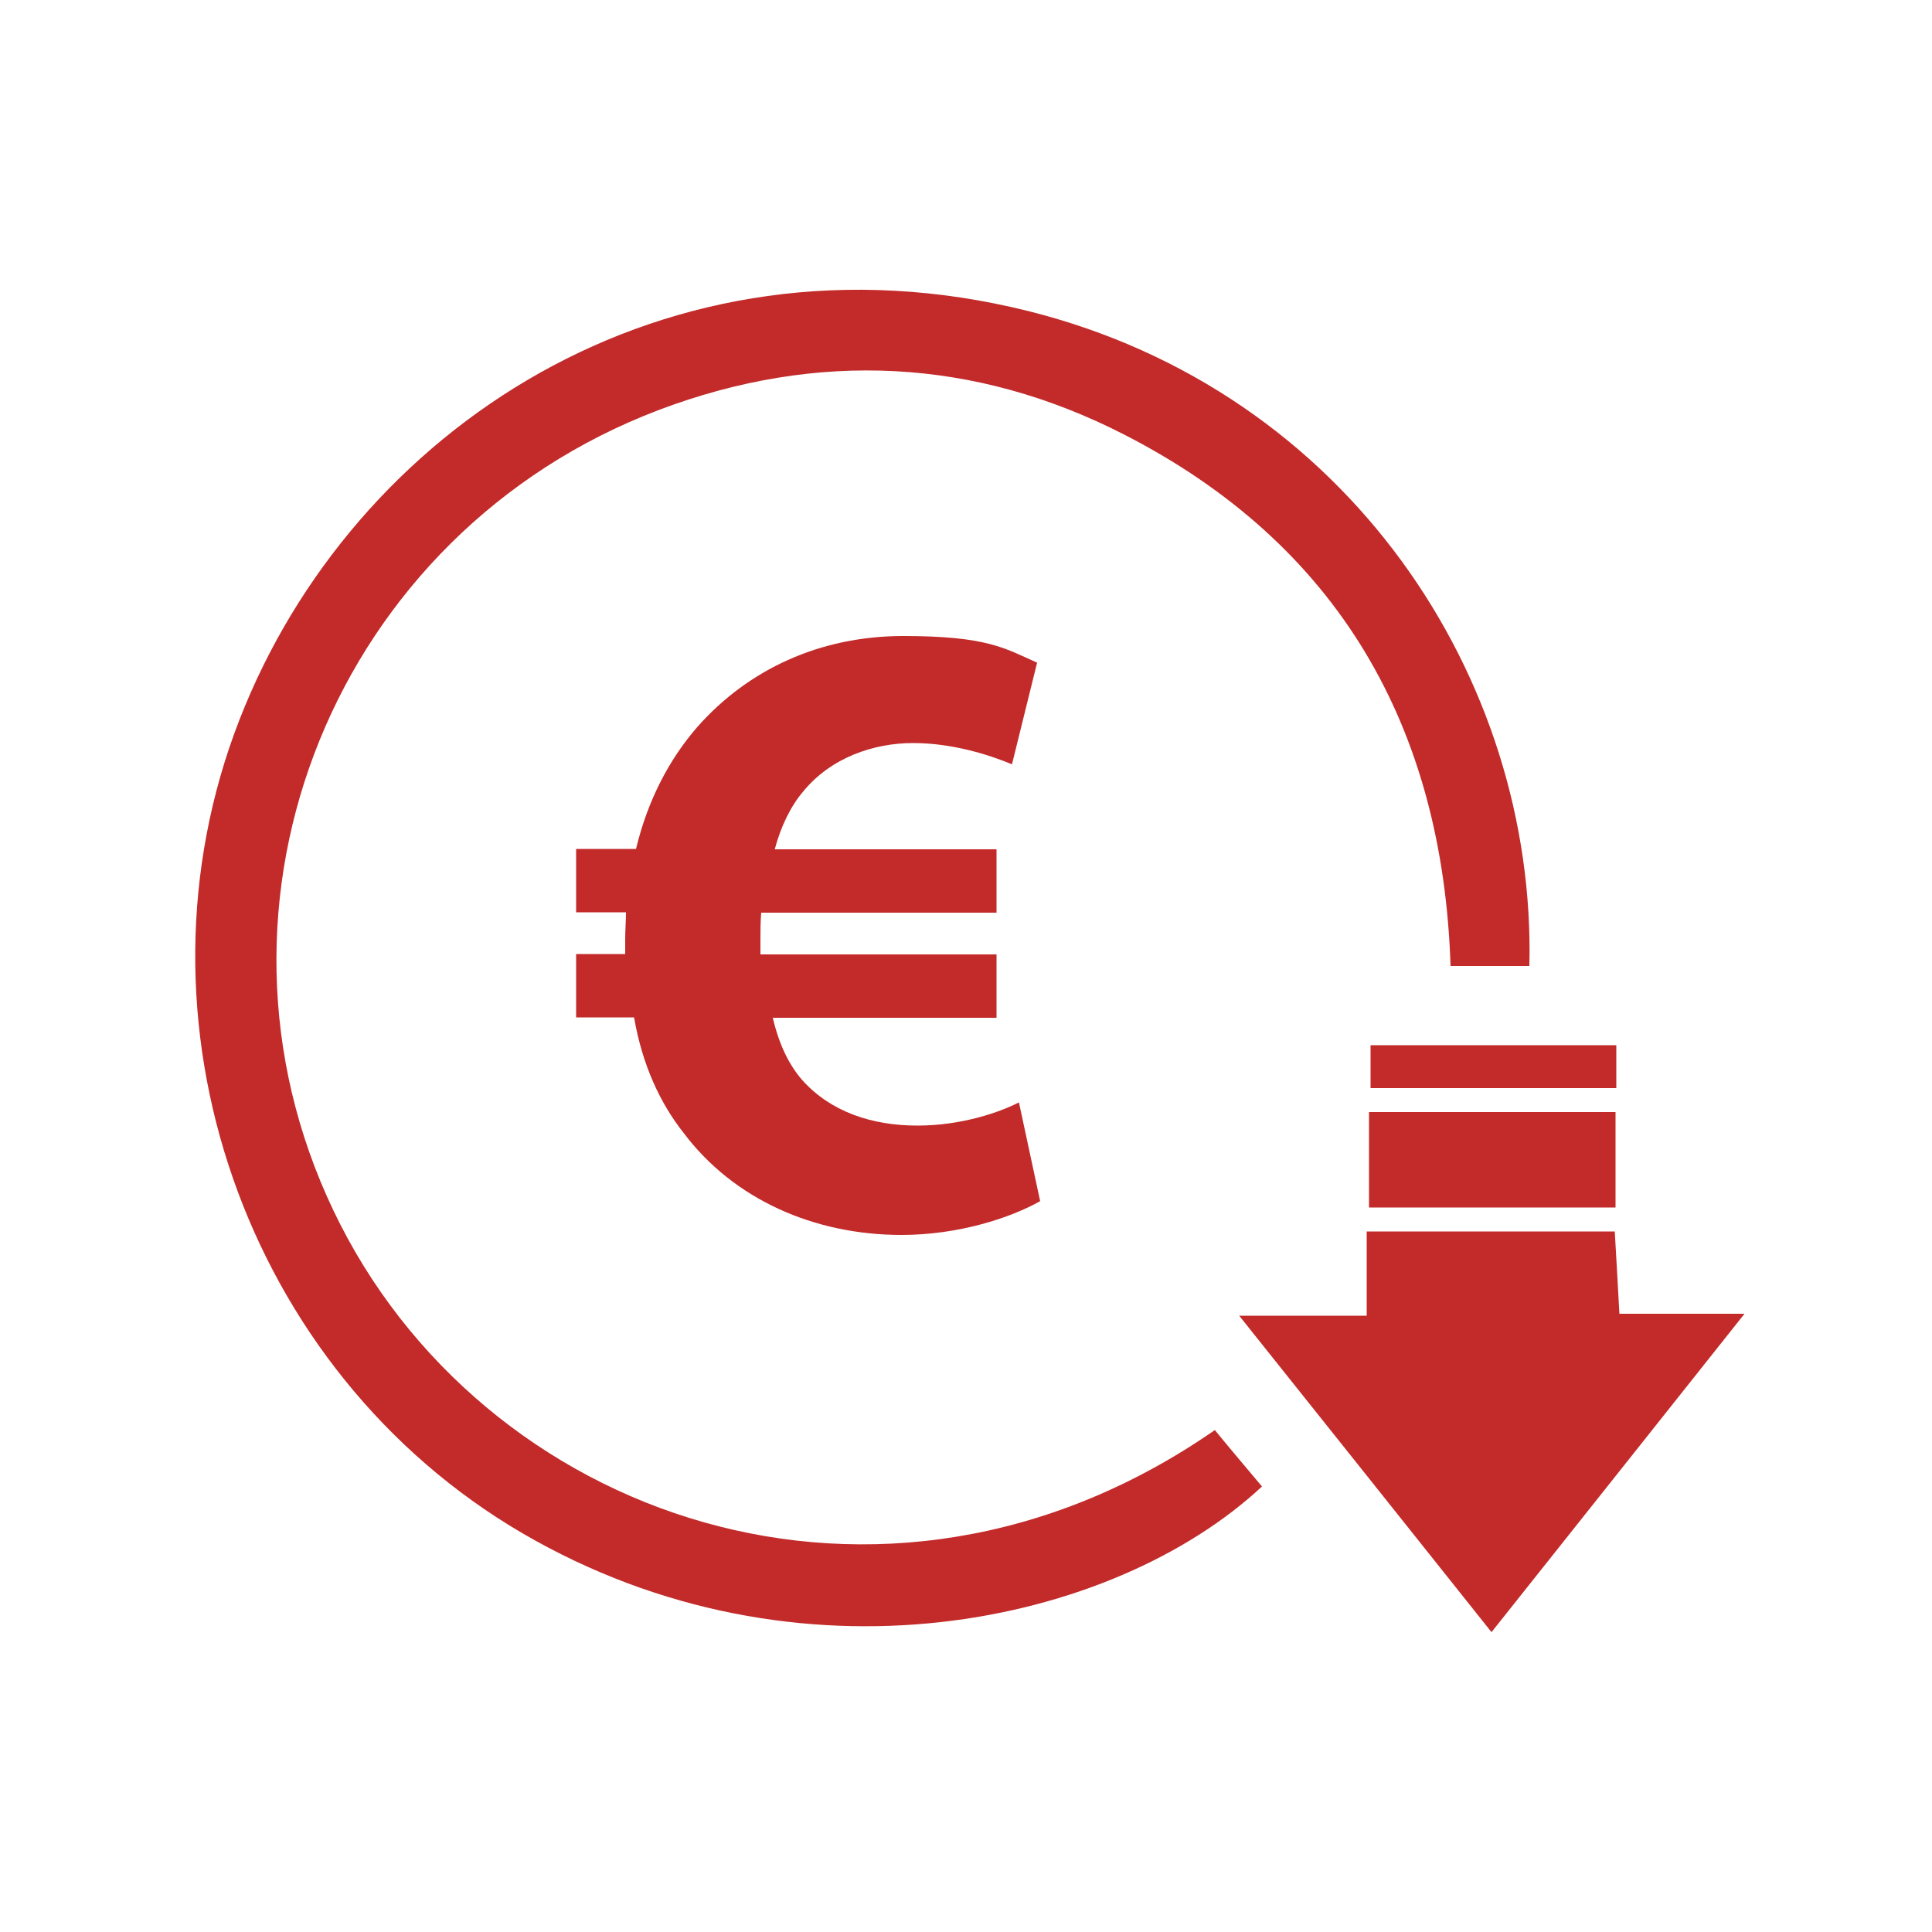 <?xml version="1.0" encoding="UTF-8"?>
<svg xmlns="http://www.w3.org/2000/svg" version="1.1" viewBox="0 0 500 500">
  <defs>
    <style>
      .cls-1 {
        fill: #c22b2a;
      }
    </style>
  </defs>
  <g>
    <g id="Ebene_1">
      <path class="cls-1" d="M395.7,250h-20.3c-2-62.1-29.2-109.2-84.4-137.5-38.6-19.8-79.5-21.9-120.5-6.4-83.7,31.8-122.4,127.2-84.2,207.2,37.9,79.5,141.8,116.7,228.1,56.8,4,4.9,8.1,9.7,12.2,14.6-38.4,35.8-119.9,53.8-191.4,12.1-71.7-41.9-103.6-132.7-73.2-210.6,29.2-75,110.2-129.1,204.1-105.7,82.8,20.7,131.5,95.1,129.7,169.5Z"></path>
      <path class="cls-1" d="M451.4,340.1c-22.7,28.6-43.7,55-65.4,82.3-21.7-27.3-42.9-53.8-65.3-81.9h33v-21.8h64.2c.4,7.1.8,13.7,1.2,21.3h32.3Z"></path>
      <path class="cls-1" d="M418.1,287.8v24.7h-63.8v-24.7h63.8Z"></path>
      <path class="cls-1" d="M418.3,270.5v11.1h-63.6v-11.1h63.6Z"></path>
      <path class="cls-1" d="M269.3,310.8c-7.8,4.4-21.2,8.8-36,8.8-22.6,0-43.4-9.2-56.3-26.3-6.2-7.8-10.8-17.8-12.9-30h-15v-16.4h12.7v-3.9c0-2.3.2-4.6.2-6.9h-12.9v-16.4h15.5c3-12.5,8.5-23.1,15.9-31.6,13.1-14.8,31.6-23.5,53.3-23.5s26.3,3.2,34.6,6.9l-6.5,26.3c-6-2.5-15.5-5.5-25.6-5.5s-21.2,3.7-28.4,12.5c-3.2,3.7-5.8,9-7.4,15h57.4v16.4h-60.9c-.2,2.3-.2,4.8-.2,7.1v3.7h61.1v16.4h-57.9c1.6,6.9,4.2,12.2,7.6,16.1,7.4,8.3,18.2,11.8,29.8,11.8s21.4-3.5,26.3-6l5.5,25.6Z"></path>
    </g>
  </g>
</svg>
